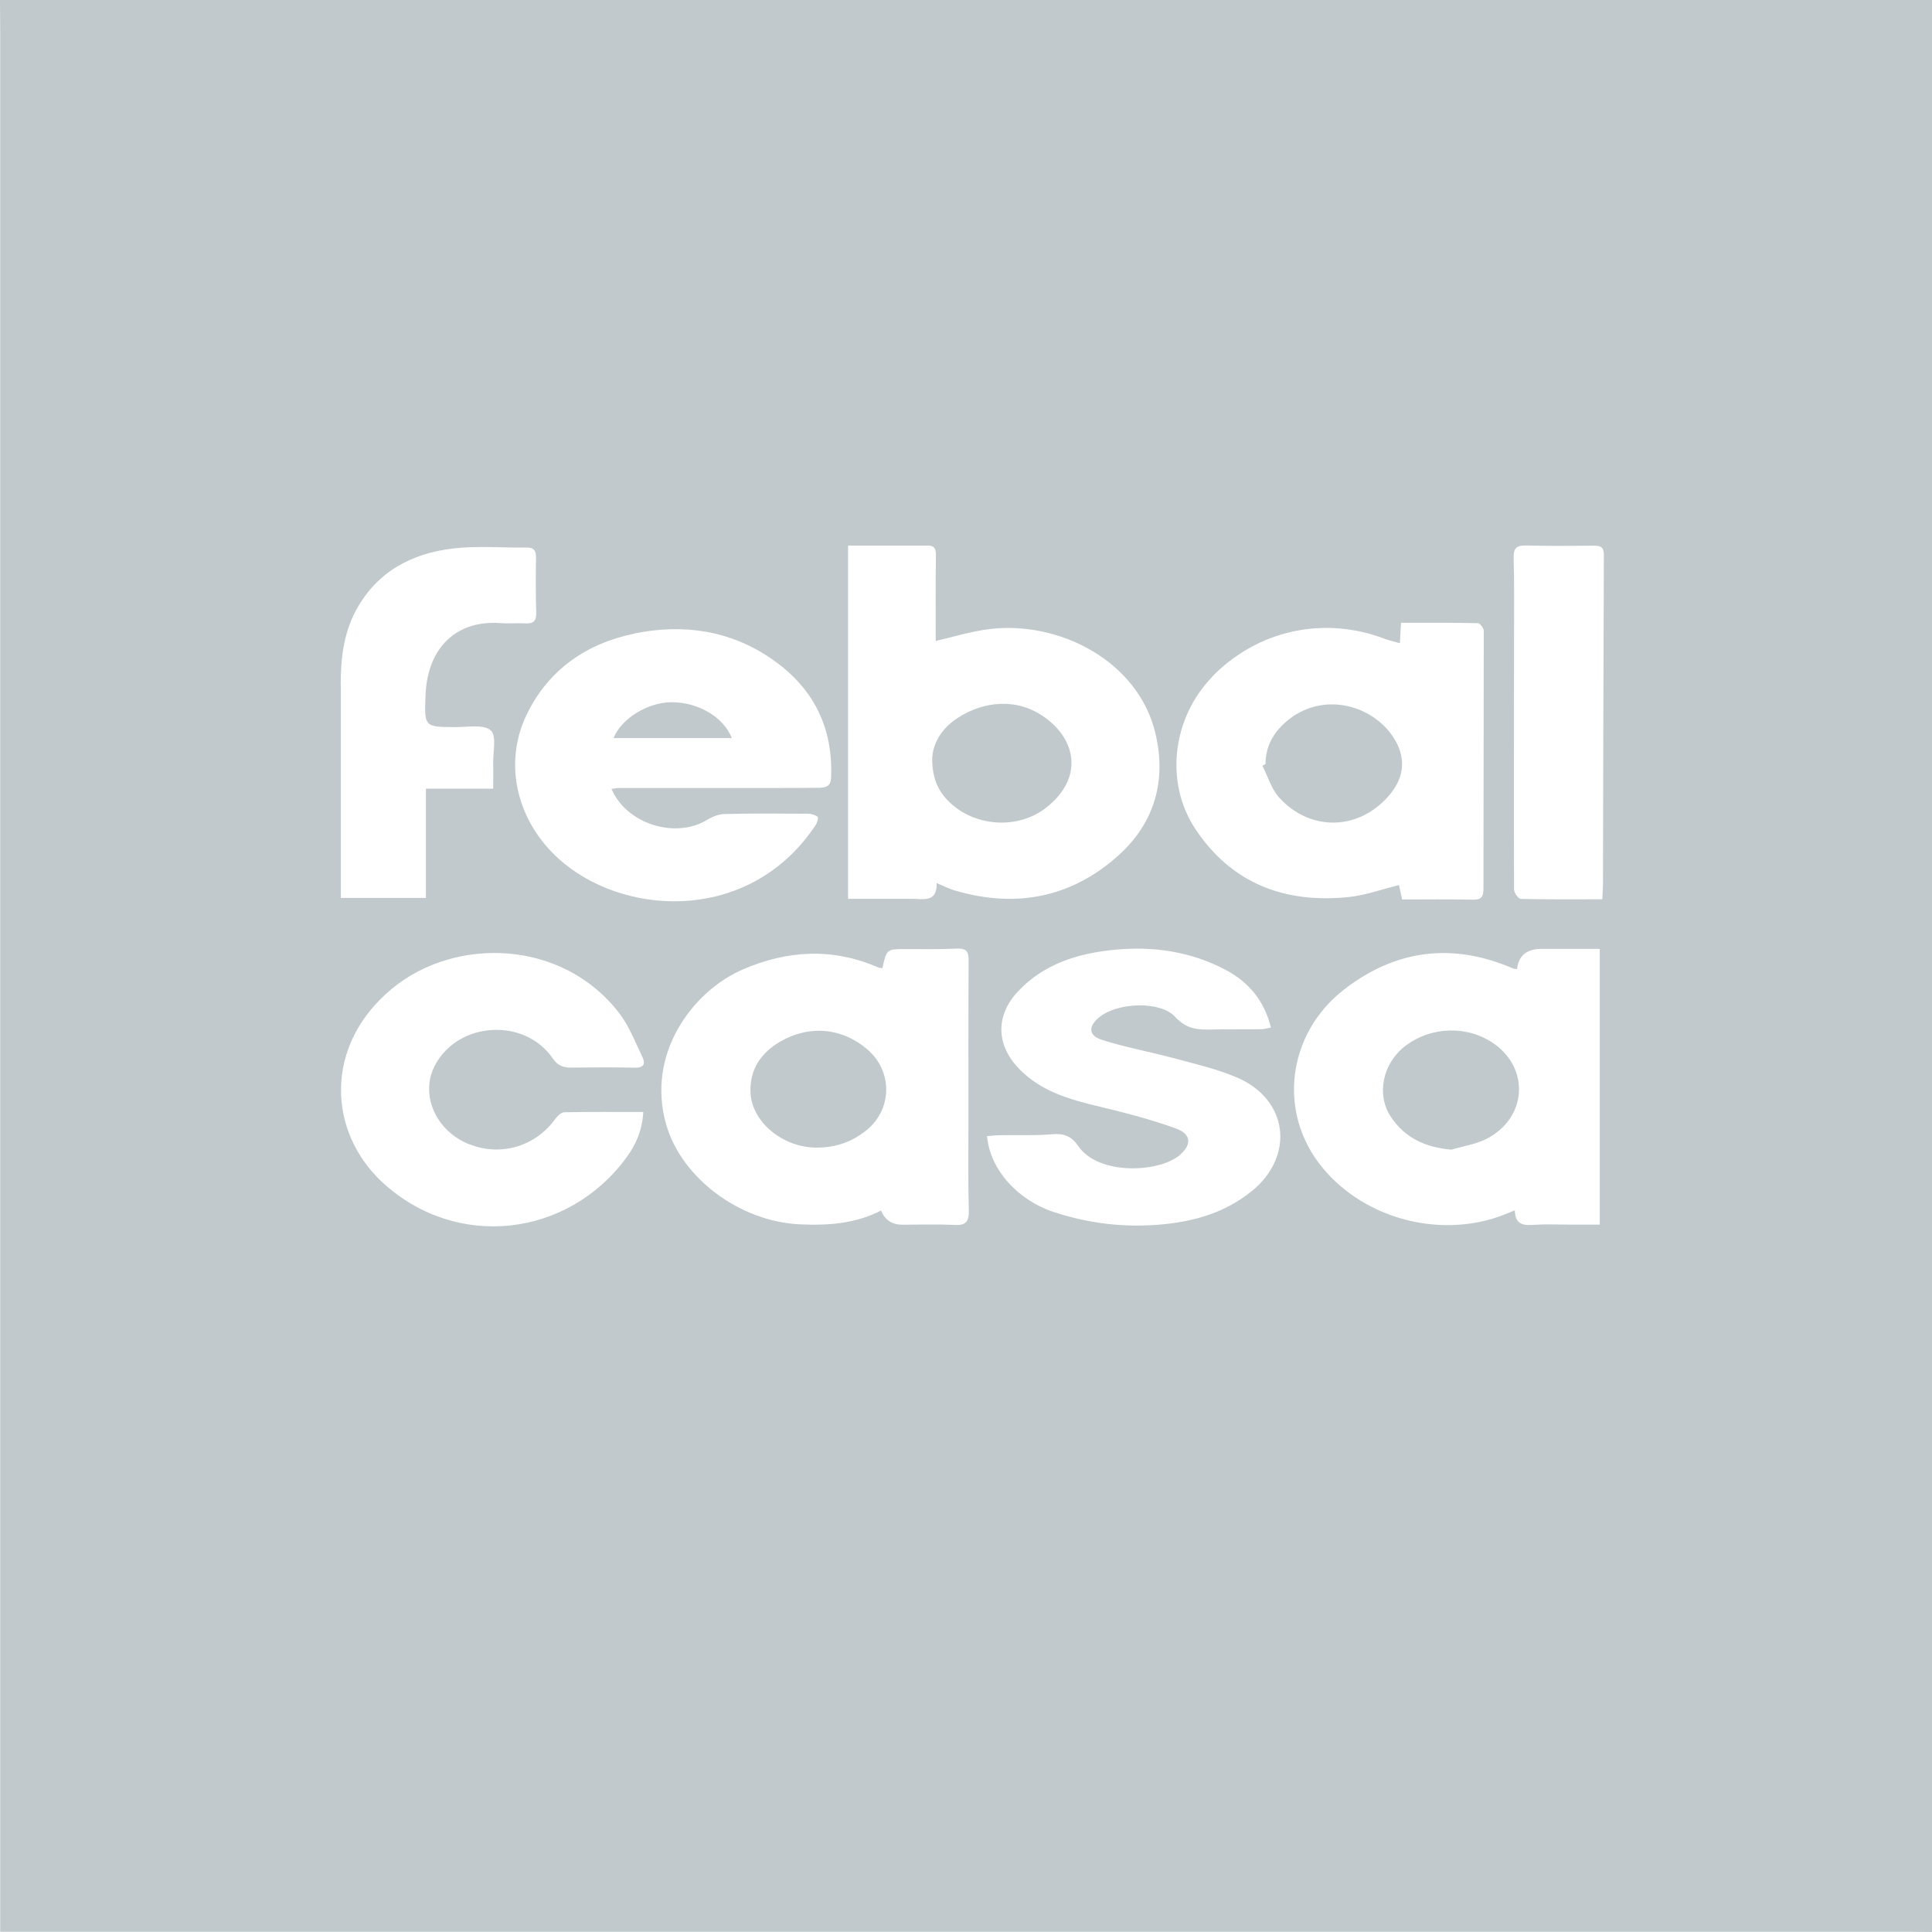<svg width="92" height="92" viewBox="0 0 92 92" fill="none" xmlns="http://www.w3.org/2000/svg">
<g clip-path="url(#clip0_12_950)">
<path d="M92 0H0C0 0.499 0.009 0.994 0.009 1.494C0.009 31.387 0.009 61.279 0.009 91.172V91.991C0.305 91.991 0.569 91.991 0.828 91.991C30.892 91.991 60.956 91.991 91.025 91.991C91.348 91.991 91.676 91.995 92 92C92 61.335 92 30.665 92 0ZM57.715 32.228C59.879 30.004 63.05 29.31 65.953 30.425C66.161 30.503 66.379 30.549 66.661 30.628C66.679 30.272 66.698 29.995 66.716 29.657C67.946 29.657 69.162 29.648 70.378 29.675C70.475 29.675 70.655 29.911 70.655 30.041C70.655 34.138 70.641 38.235 70.641 42.333C70.641 42.735 70.516 42.851 70.109 42.842C69.005 42.814 67.895 42.832 66.767 42.832C66.707 42.555 66.661 42.342 66.619 42.148C65.801 42.347 65.019 42.633 64.22 42.717C61.187 43.026 58.654 42.083 56.924 39.479C55.45 37.26 55.824 34.189 57.72 32.237L57.715 32.228ZM40.378 25.98C41.659 25.98 42.921 25.98 44.183 25.98C44.521 25.98 44.572 26.161 44.567 26.466C44.548 27.821 44.558 29.181 44.558 30.522C45.404 30.328 46.245 30.064 47.105 29.958C50.447 29.546 54.192 31.479 55.015 34.901C55.556 37.144 54.992 39.16 53.286 40.71C51.039 42.744 48.386 43.262 45.478 42.407C45.205 42.328 44.951 42.194 44.604 42.051C44.627 42.994 43.966 42.8 43.416 42.8C42.422 42.8 41.432 42.8 40.383 42.8V25.98H40.378ZM30.194 30.17C32.524 29.689 34.784 30.008 36.786 31.405C38.742 32.769 39.685 34.656 39.574 37.056C39.555 37.468 39.287 37.509 38.987 37.514C38.219 37.523 37.452 37.523 36.689 37.523C34.294 37.523 31.899 37.523 29.505 37.523C29.38 37.523 29.255 37.551 29.121 37.569C29.833 39.239 32.154 39.96 33.666 39.045C33.915 38.892 34.225 38.767 34.507 38.763C35.829 38.73 37.151 38.739 38.474 38.749C38.631 38.749 38.816 38.804 38.936 38.897C38.982 38.934 38.917 39.179 38.843 39.285C35.82 43.85 30.041 43.697 26.874 41.126C24.669 39.331 23.911 36.474 25.067 34.055C26.093 31.909 27.91 30.647 30.194 30.175V30.17ZM16.223 32.649C16.223 31.396 16.347 30.175 16.967 29.037C17.97 27.206 19.607 26.355 21.572 26.119C22.723 25.98 23.906 26.091 25.071 26.073C25.427 26.068 25.529 26.221 25.524 26.559C25.51 27.437 25.51 28.32 25.534 29.199C25.543 29.588 25.381 29.703 25.02 29.685C24.618 29.662 24.216 29.703 23.814 29.671C21.844 29.527 20.356 30.725 20.263 33.116C20.203 34.628 20.208 34.619 21.724 34.624C22.293 34.624 23.037 34.485 23.37 34.781C23.657 35.035 23.472 35.822 23.485 36.372C23.495 36.733 23.485 37.093 23.485 37.556H20.282V42.758H16.232C16.232 42.37 16.232 42.014 16.232 41.662C16.232 38.656 16.232 35.65 16.232 32.644L16.223 32.649ZM22.362 54.491C23.855 55.083 25.501 54.588 26.444 53.279C26.546 53.14 26.726 52.965 26.869 52.965C28.09 52.941 29.315 52.951 30.633 52.951C30.582 53.852 30.267 54.528 29.828 55.124C27.031 58.93 21.752 59.527 18.252 56.34C15.598 53.922 15.4 49.783 18.663 47.082C21.664 44.594 26.786 44.71 29.495 48.257C29.962 48.867 30.249 49.621 30.587 50.324C30.753 50.661 30.651 50.851 30.221 50.842C29.204 50.819 28.192 50.828 27.175 50.837C26.8 50.837 26.546 50.731 26.319 50.398C24.979 48.451 21.84 48.636 20.721 50.712C19.977 52.095 20.735 53.857 22.357 54.495L22.362 54.491ZM45.441 58.329C44.618 58.292 43.795 58.32 42.972 58.32C42.479 58.32 42.14 58.095 41.955 57.645C40.734 58.273 39.417 58.366 38.076 58.301C35.224 58.163 32.487 56.114 31.738 53.598C30.73 50.194 32.986 47.202 35.358 46.171C37.498 45.242 39.643 45.126 41.812 46.065C41.862 46.088 41.918 46.088 42.02 46.106C42.218 45.191 42.218 45.195 43.143 45.195C43.947 45.195 44.752 45.209 45.556 45.172C45.991 45.149 46.129 45.292 46.125 45.718C46.111 48.303 46.116 50.888 46.116 53.473C46.116 54.87 46.097 56.266 46.134 57.663C46.148 58.204 45.958 58.357 45.441 58.334V58.329ZM59.606 56.72C58.367 57.728 56.92 58.153 55.371 58.301C53.596 58.472 51.862 58.273 50.161 57.709C48.469 57.15 47.133 55.688 47.003 54.102C47.244 54.084 47.452 54.056 47.655 54.056C48.478 54.042 49.306 54.084 50.124 54.01C50.669 53.963 51.035 54.116 51.335 54.56C52.301 55.984 55.145 55.827 56.125 55.045C56.749 54.546 56.758 54.019 56.018 53.746C54.825 53.307 53.582 52.992 52.343 52.692C50.951 52.359 49.597 51.984 48.552 50.92C47.424 49.774 47.387 48.358 48.492 47.193C49.717 45.898 51.326 45.403 53.027 45.232C54.89 45.043 56.703 45.302 58.376 46.19C59.467 46.772 60.202 47.651 60.521 48.932C60.327 48.964 60.184 49.011 60.045 49.011C59.278 49.02 58.51 49.006 57.747 49.024C57.077 49.038 56.513 49.029 55.967 48.428C55.251 47.642 53.212 47.739 52.361 48.428C51.811 48.867 51.821 49.311 52.477 49.519C53.582 49.871 54.733 50.079 55.856 50.379C56.869 50.652 57.904 50.888 58.871 51.295C61.344 52.331 61.682 55.036 59.601 56.729L59.606 56.72ZM76.18 58.315C75.694 58.315 75.19 58.315 74.682 58.315C74.145 58.315 73.609 58.287 73.073 58.324C72.574 58.361 72.153 58.347 72.135 57.635C71.811 57.76 71.557 57.876 71.293 57.964C68.38 58.93 64.964 57.987 62.999 55.633C60.808 53.011 61.289 49.228 63.998 47.124C66.453 45.218 69.157 44.872 72.037 46.111C72.088 46.134 72.144 46.13 72.241 46.148C72.312 45.513 72.691 45.192 73.378 45.186C74.293 45.186 75.209 45.186 76.18 45.186V58.31V58.315ZM76.332 42.102C76.332 42.328 76.309 42.55 76.3 42.823C74.978 42.823 73.697 42.837 72.421 42.804C72.305 42.804 72.097 42.513 72.097 42.356C72.084 38.356 72.097 34.351 72.097 30.351C72.097 29.088 72.116 27.821 72.079 26.559C72.065 26.087 72.232 25.967 72.675 25.976C73.748 26.004 74.82 25.994 75.893 25.985C76.217 25.985 76.379 26.045 76.374 26.424C76.351 31.65 76.346 36.88 76.332 42.106V42.102Z" fill="#C1C9CD"/>
<path d="M45.283 38.263C46.504 39.373 48.478 39.489 49.791 38.481C51.696 37.01 51.224 35.054 49.518 34.009C48.15 33.167 46.545 33.486 45.417 34.319C44.752 34.809 44.405 35.502 44.391 36.141C44.391 37.121 44.719 37.755 45.283 38.263Z" fill="#C1C9CD"/>
<path d="M41.34 50.005C40.133 48.941 38.543 48.784 37.133 49.612C36.227 50.148 35.695 50.934 35.737 52.017C35.797 53.445 37.295 54.666 38.922 54.648C39.828 54.639 40.577 54.37 41.257 53.825C42.482 52.835 42.519 51.05 41.34 50.005Z" fill="#C1C9CD"/>
<path d="M71.159 49.713C69.915 48.821 68.154 48.862 66.915 49.81C65.847 50.629 65.519 52.123 66.24 53.196C66.906 54.19 67.89 54.643 69.115 54.745C69.675 54.578 70.281 54.491 70.794 54.227C72.689 53.251 72.86 50.934 71.163 49.713H71.159Z" fill="#C1C9CD"/>
<path d="M66.249 37.75C66.846 36.996 66.938 36.141 66.457 35.285C65.509 33.597 62.995 32.834 61.224 34.383C60.627 34.906 60.262 35.562 60.262 36.386C60.211 36.413 60.165 36.437 60.114 36.464C60.378 36.977 60.544 37.574 60.919 37.986C62.426 39.641 64.807 39.563 66.249 37.755V37.75Z" fill="#C1C9CD"/>
<path d="M31.978 33.44C30.864 33.44 29.593 34.203 29.218 35.146H34.849C34.447 34.133 33.236 33.435 31.983 33.44H31.978Z" fill="#C1C9CD"/>
</g>
<defs>
<clipPath id="clip0_12_950">
<rect width="92" height="92" fill="white"/>
</clipPath>
</defs>
</svg>

